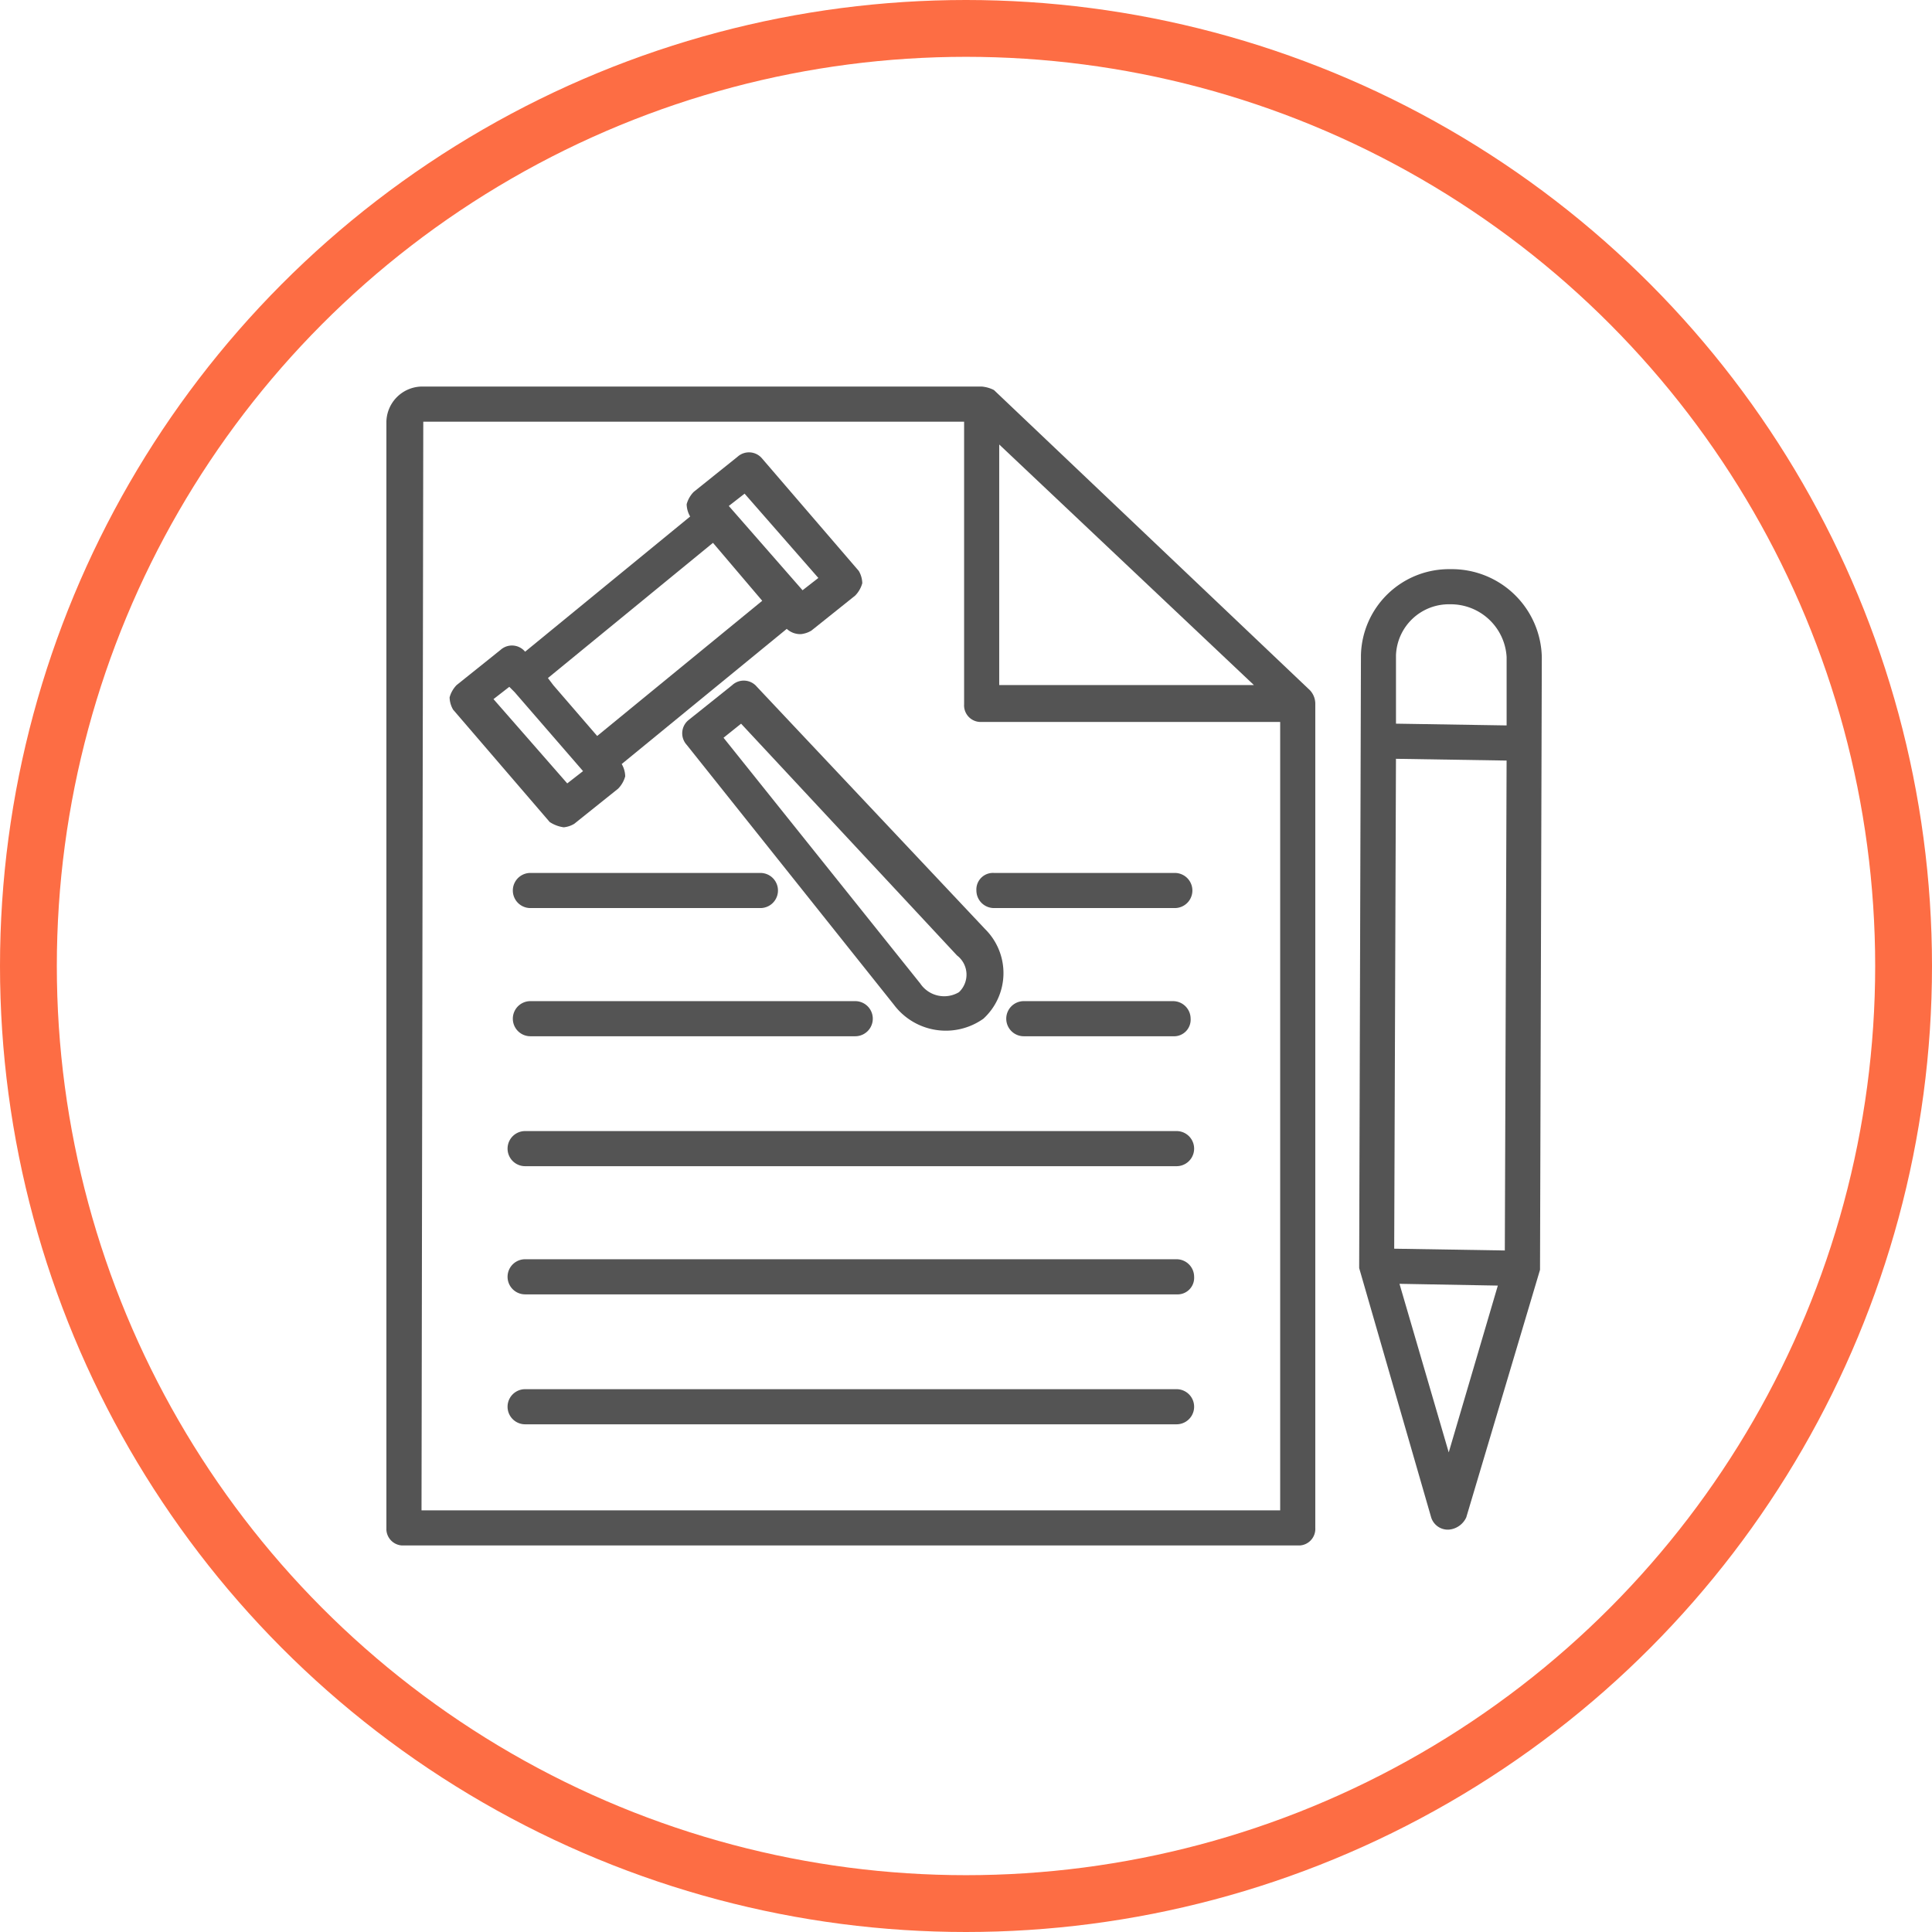 <svg xmlns="http://www.w3.org/2000/svg" xmlns:xlink="http://www.w3.org/1999/xlink" width="102" height="102" viewBox="0 0 102 102">
  <defs>
    <clipPath id="clip-path">
      <rect id="Rectángulo_134" data-name="Rectángulo 134" width="61" height="61.185" fill="#545454"/>
    </clipPath>
  </defs>
  <g id="Grupo_123" data-name="Grupo 123" transform="translate(-343 -798)">
    <g id="Elipse_13" data-name="Elipse 13" transform="translate(343 798)" fill="none" stroke="#fd6d44" stroke-width="3">
      <circle cx="51" cy="51" r="51" stroke="none"/>
      <circle cx="51" cy="51" r="49.5" fill="none"/>
    </g>
    <g id="Grupo_62" data-name="Grupo 62" transform="translate(-367.6 -39.592)">
      <g id="Grupo_56" data-name="Grupo 56" transform="translate(731 858)">
        <g id="Grupo_55" data-name="Grupo 55" clip-path="url(#clip-path)">
          <path id="Trazado_94" data-name="Trazado 94" d="M48.763,16.038h0L32.076.185A1.719,1.719,0,0,0,31.427,0H1.947A1.9,1.9,0,0,0,0,1.947V60.258a.876.876,0,0,0,.927.927H48.114a.876.876,0,0,0,.927-.927V16.78a1.053,1.053,0,0,0-.278-.742M32.354,3.059,45.8,15.76H32.354ZM1.854,59.331,1.947,1.854H30.5V16.78a.876.876,0,0,0,.927.927h15.76V59.331Z" fill="#545454"/>
          <path id="Trazado_95" data-name="Trazado 95" d="M65.042,15.035A4.752,4.752,0,0,0,60.222,10.4a4.652,4.652,0,0,0-4.729,4.543L55.4,47.111V47.3L59.2,60.46a.921.921,0,0,0,.927.648,1.114,1.114,0,0,0,.927-.648l3.894-13.071V47.2Zm-7.7,5.377,5.841.093-.094,25.865-5.84-.094Zm2.875-8.158h0a2.956,2.956,0,0,1,2.967,2.781v3.615l-5.841-.093V14.943a2.794,2.794,0,0,1,2.875-2.688M60.128,57.03l-2.6-8.9,5.192.094Z" transform="translate(-4.042 -0.759)" fill="#545454"/>
          <path id="Trazado_96" data-name="Trazado 96" d="M34.527,29.554h9.549a.927.927,0,1,0,0-1.854H34.527a.875.875,0,0,0-.927.927.928.928,0,0,0,.927.927" transform="translate(-2.451 -2.021)" fill="#545454"/>
          <path id="Trazado_97" data-name="Trazado 97" d="M20.271,29.554a.927.927,0,0,0,0-1.854H8.127a.927.927,0,1,0,0,1.854Z" transform="translate(-0.525 -2.021)" fill="#545454"/>
          <path id="Trazado_98" data-name="Trazado 98" d="M44.107,35h-7.88a.927.927,0,0,0,0,1.854h7.88a.876.876,0,0,0,.927-.927A.929.929,0,0,0,44.107,35" transform="translate(-2.575 -2.553)" fill="#545454"/>
          <path id="Trazado_99" data-name="Trazado 99" d="M8.127,36.854h17.15a.927.927,0,0,0,0-1.854H8.127a.927.927,0,0,0,0,1.854" transform="translate(-0.525 -2.553)" fill="#545454"/>
          <path id="Trazado_100" data-name="Trazado 100" d="M42.22,42.4H7.827a.927.927,0,1,0,0,1.854H42.22a.927.927,0,0,0,0-1.854" transform="translate(-0.503 -3.093)" fill="#545454"/>
          <path id="Trazado_101" data-name="Trazado 101" d="M42.22,49.7H7.827a.927.927,0,1,0,0,1.854H42.22a.875.875,0,0,0,.927-.927.928.928,0,0,0-.927-.927" transform="translate(-0.503 -3.626)" fill="#545454"/>
          <path id="Trazado_102" data-name="Trazado 102" d="M42.22,57.1H7.827a.927.927,0,1,0,0,1.854H42.22a.927.927,0,1,0,0-1.854" transform="translate(-0.503 -4.166)" fill="#545454"/>
          <path id="Trazado_103" data-name="Trazado 103" d="M19.492,16.981l-2.318,1.854a.9.9,0,0,0-.093,1.3l10.939,13.72a3.427,3.427,0,0,0,4.727.742,3.267,3.267,0,0,0,.094-4.728L20.79,17.074a.9.9,0,0,0-1.3-.093M31.451,33.2a1.523,1.523,0,0,1-2.039-.464L19.028,19.763l.927-.742,11.4,12.237a1.274,1.274,0,0,1,.093,1.947" transform="translate(-1.229 -1.222)" fill="#545454"/>
          <path id="Trazado_104" data-name="Trazado 104" d="M9.626,23.542a1.318,1.318,0,0,0,.556-.185L12.5,21.5a1.494,1.494,0,0,0,.371-.649,1.34,1.34,0,0,0-.185-.649L21.4,13.066a1.053,1.053,0,0,0,.742.278,1.318,1.318,0,0,0,.556-.185l2.318-1.854a1.494,1.494,0,0,0,.371-.649,1.34,1.34,0,0,0-.185-.649L20.1,4.074a.9.9,0,0,0-1.3-.093L16.486,5.836a1.494,1.494,0,0,0-.371.649,1.34,1.34,0,0,0,.185.649L7.586,14.272a.9.9,0,0,0-1.3-.093L3.971,16.033a1.494,1.494,0,0,0-.371.649,1.34,1.34,0,0,0,.185.649l5.1,5.933a1.77,1.77,0,0,0,.742.278M19.174,5.928l3.894,4.45-.834.649L18.34,6.577ZM8.791,15.662l8.714-7.138,2.6,3.059-8.714,7.138L9.07,16.033Zm-2.039.464.278.278,3.615,4.172-.834.649-3.894-4.45Z" transform="translate(-0.263 -0.273)" fill="#545454"/>
        </g>
      </g>
    </g>
  </g>
</svg>
